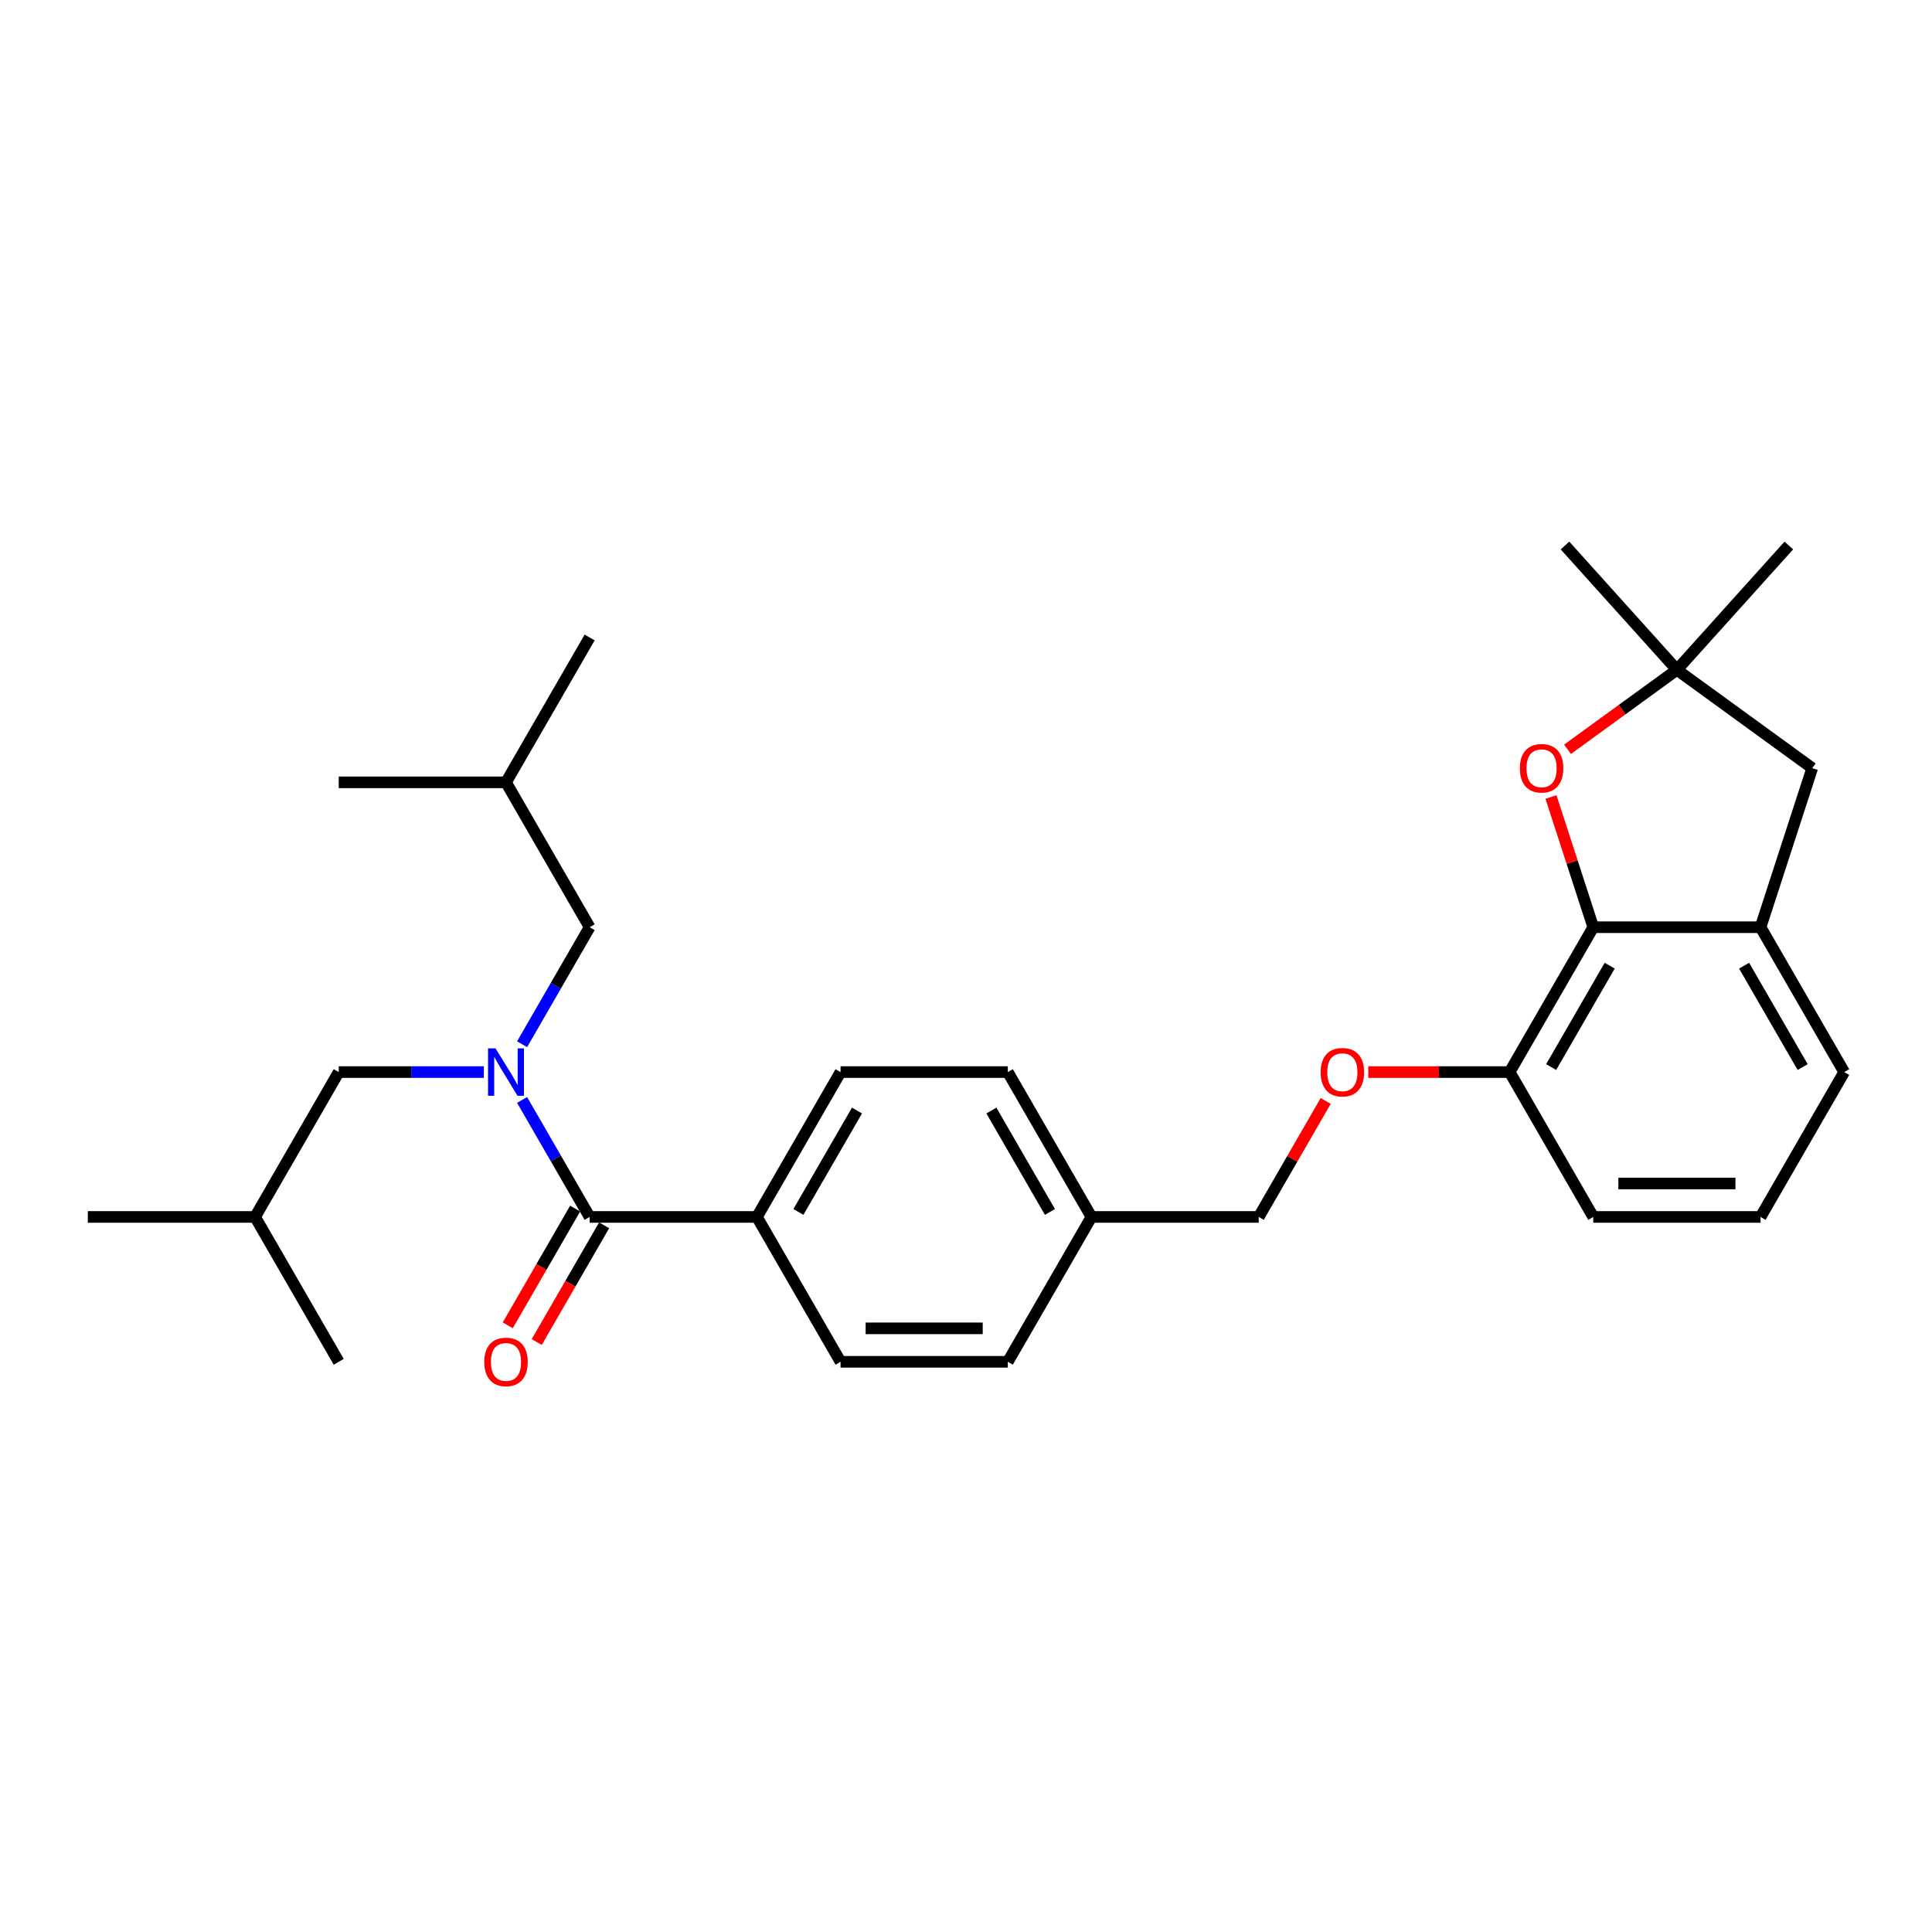 <?xml version='1.0' encoding='iso-8859-1'?>
<svg version='1.1' baseProfile='full'
              xmlns='http://www.w3.org/2000/svg'
                      xmlns:rdkit='http://www.rdkit.org/xml'
                      xmlns:xlink='http://www.w3.org/1999/xlink'
                  xml:space='preserve'
width='1000px' height='1000px' viewBox='0 0 1000 1000'>
<!-- END OF HEADER -->
<rect style='opacity:1.0;fill:#FFFFFF;stroke:none' width='1000' height='1000' x='0' y='0'> </rect>
<path class='bond-0' d='M 270.233,569.332 L 287.714,599.61' style='fill:none;fill-rule:evenodd;stroke:#0000FF;stroke-width:6px;stroke-linecap:butt;stroke-linejoin:miter;stroke-opacity:1' />
<path class='bond-0' d='M 287.714,599.61 L 305.195,629.888' style='fill:none;fill-rule:evenodd;stroke:#000000;stroke-width:6px;stroke-linecap:butt;stroke-linejoin:miter;stroke-opacity:1' />
<path class='bond-8' d='M 250.442,554.907 L 212.883,554.907' style='fill:none;fill-rule:evenodd;stroke:#0000FF;stroke-width:6px;stroke-linecap:butt;stroke-linejoin:miter;stroke-opacity:1' />
<path class='bond-8' d='M 212.883,554.907 L 175.325,554.907' style='fill:none;fill-rule:evenodd;stroke:#000000;stroke-width:6px;stroke-linecap:butt;stroke-linejoin:miter;stroke-opacity:1' />
<path class='bond-9' d='M 270.233,540.483 L 287.714,510.205' style='fill:none;fill-rule:evenodd;stroke:#0000FF;stroke-width:6px;stroke-linecap:butt;stroke-linejoin:miter;stroke-opacity:1' />
<path class='bond-9' d='M 287.714,510.205 L 305.195,479.927' style='fill:none;fill-rule:evenodd;stroke:#000000;stroke-width:6px;stroke-linecap:butt;stroke-linejoin:miter;stroke-opacity:1' />
<path class='bond-5' d='M 305.195,629.888 L 391.775,629.888' style='fill:none;fill-rule:evenodd;stroke:#000000;stroke-width:6px;stroke-linecap:butt;stroke-linejoin:miter;stroke-opacity:1' />
<path class='bond-10' d='M 297.697,625.559 L 280.256,655.768' style='fill:none;fill-rule:evenodd;stroke:#000000;stroke-width:6px;stroke-linecap:butt;stroke-linejoin:miter;stroke-opacity:1' />
<path class='bond-10' d='M 280.256,655.768 L 262.815,685.977' style='fill:none;fill-rule:evenodd;stroke:#FF0000;stroke-width:6px;stroke-linecap:butt;stroke-linejoin:miter;stroke-opacity:1' />
<path class='bond-10' d='M 312.693,634.217 L 295.252,664.426' style='fill:none;fill-rule:evenodd;stroke:#000000;stroke-width:6px;stroke-linecap:butt;stroke-linejoin:miter;stroke-opacity:1' />
<path class='bond-10' d='M 295.252,664.426 L 277.811,694.635' style='fill:none;fill-rule:evenodd;stroke:#FF0000;stroke-width:6px;stroke-linecap:butt;stroke-linejoin:miter;stroke-opacity:1' />
<path class='bond-1' d='M 824.675,479.927 L 781.385,554.907' style='fill:none;fill-rule:evenodd;stroke:#000000;stroke-width:6px;stroke-linecap:butt;stroke-linejoin:miter;stroke-opacity:1' />
<path class='bond-1' d='M 833.178,499.832 L 802.875,552.318' style='fill:none;fill-rule:evenodd;stroke:#000000;stroke-width:6px;stroke-linecap:butt;stroke-linejoin:miter;stroke-opacity:1' />
<path class='bond-2' d='M 824.675,479.927 L 813.726,446.227' style='fill:none;fill-rule:evenodd;stroke:#000000;stroke-width:6px;stroke-linecap:butt;stroke-linejoin:miter;stroke-opacity:1' />
<path class='bond-2' d='M 813.726,446.227 L 802.776,412.528' style='fill:none;fill-rule:evenodd;stroke:#FF0000;stroke-width:6px;stroke-linecap:butt;stroke-linejoin:miter;stroke-opacity:1' />
<path class='bond-3' d='M 824.675,479.927 L 911.255,479.927' style='fill:none;fill-rule:evenodd;stroke:#000000;stroke-width:6px;stroke-linecap:butt;stroke-linejoin:miter;stroke-opacity:1' />
<path class='bond-4' d='M 811.341,387.834 L 839.653,367.264' style='fill:none;fill-rule:evenodd;stroke:#FF0000;stroke-width:6px;stroke-linecap:butt;stroke-linejoin:miter;stroke-opacity:1' />
<path class='bond-4' d='M 839.653,367.264 L 867.965,346.694' style='fill:none;fill-rule:evenodd;stroke:#000000;stroke-width:6px;stroke-linecap:butt;stroke-linejoin:miter;stroke-opacity:1' />
<path class='bond-6' d='M 911.255,479.927 L 938.01,397.584' style='fill:none;fill-rule:evenodd;stroke:#000000;stroke-width:6px;stroke-linecap:butt;stroke-linejoin:miter;stroke-opacity:1' />
<path class='bond-30' d='M 911.255,479.927 L 954.545,554.907' style='fill:none;fill-rule:evenodd;stroke:#000000;stroke-width:6px;stroke-linecap:butt;stroke-linejoin:miter;stroke-opacity:1' />
<path class='bond-30' d='M 902.753,499.832 L 933.056,552.318' style='fill:none;fill-rule:evenodd;stroke:#000000;stroke-width:6px;stroke-linecap:butt;stroke-linejoin:miter;stroke-opacity:1' />
<path class='bond-19' d='M 867.965,346.694 L 810.032,282.352' style='fill:none;fill-rule:evenodd;stroke:#000000;stroke-width:6px;stroke-linecap:butt;stroke-linejoin:miter;stroke-opacity:1' />
<path class='bond-20' d='M 867.965,346.694 L 925.899,282.352' style='fill:none;fill-rule:evenodd;stroke:#000000;stroke-width:6px;stroke-linecap:butt;stroke-linejoin:miter;stroke-opacity:1' />
<path class='bond-31' d='M 867.965,346.694 L 938.01,397.584' style='fill:none;fill-rule:evenodd;stroke:#000000;stroke-width:6px;stroke-linecap:butt;stroke-linejoin:miter;stroke-opacity:1' />
<path class='bond-12' d='M 391.775,629.888 L 435.065,554.907' style='fill:none;fill-rule:evenodd;stroke:#000000;stroke-width:6px;stroke-linecap:butt;stroke-linejoin:miter;stroke-opacity:1' />
<path class='bond-12' d='M 413.265,627.299 L 443.568,574.813' style='fill:none;fill-rule:evenodd;stroke:#000000;stroke-width:6px;stroke-linecap:butt;stroke-linejoin:miter;stroke-opacity:1' />
<path class='bond-13' d='M 391.775,629.888 L 435.065,704.869' style='fill:none;fill-rule:evenodd;stroke:#000000;stroke-width:6px;stroke-linecap:butt;stroke-linejoin:miter;stroke-opacity:1' />
<path class='bond-7' d='M 781.385,554.907 L 744.805,554.907' style='fill:none;fill-rule:evenodd;stroke:#000000;stroke-width:6px;stroke-linecap:butt;stroke-linejoin:miter;stroke-opacity:1' />
<path class='bond-7' d='M 744.805,554.907 L 708.225,554.907' style='fill:none;fill-rule:evenodd;stroke:#FF0000;stroke-width:6px;stroke-linecap:butt;stroke-linejoin:miter;stroke-opacity:1' />
<path class='bond-24' d='M 781.385,554.907 L 824.675,629.888' style='fill:none;fill-rule:evenodd;stroke:#000000;stroke-width:6px;stroke-linecap:butt;stroke-linejoin:miter;stroke-opacity:1' />
<path class='bond-22' d='M 175.325,554.907 L 132.035,629.888' style='fill:none;fill-rule:evenodd;stroke:#000000;stroke-width:6px;stroke-linecap:butt;stroke-linejoin:miter;stroke-opacity:1' />
<path class='bond-23' d='M 305.195,479.927 L 261.905,404.946' style='fill:none;fill-rule:evenodd;stroke:#000000;stroke-width:6px;stroke-linecap:butt;stroke-linejoin:miter;stroke-opacity:1' />
<path class='bond-11' d='M 686.177,569.851 L 668.846,599.87' style='fill:none;fill-rule:evenodd;stroke:#FF0000;stroke-width:6px;stroke-linecap:butt;stroke-linejoin:miter;stroke-opacity:1' />
<path class='bond-11' d='M 668.846,599.87 L 651.515,629.888' style='fill:none;fill-rule:evenodd;stroke:#000000;stroke-width:6px;stroke-linecap:butt;stroke-linejoin:miter;stroke-opacity:1' />
<path class='bond-16' d='M 435.065,554.907 L 521.645,554.907' style='fill:none;fill-rule:evenodd;stroke:#000000;stroke-width:6px;stroke-linecap:butt;stroke-linejoin:miter;stroke-opacity:1' />
<path class='bond-17' d='M 435.065,704.869 L 521.645,704.869' style='fill:none;fill-rule:evenodd;stroke:#000000;stroke-width:6px;stroke-linecap:butt;stroke-linejoin:miter;stroke-opacity:1' />
<path class='bond-17' d='M 448.052,687.553 L 508.658,687.553' style='fill:none;fill-rule:evenodd;stroke:#000000;stroke-width:6px;stroke-linecap:butt;stroke-linejoin:miter;stroke-opacity:1' />
<path class='bond-14' d='M 651.515,629.888 L 564.935,629.888' style='fill:none;fill-rule:evenodd;stroke:#000000;stroke-width:6px;stroke-linecap:butt;stroke-linejoin:miter;stroke-opacity:1' />
<path class='bond-15' d='M 564.935,629.888 L 521.645,704.869' style='fill:none;fill-rule:evenodd;stroke:#000000;stroke-width:6px;stroke-linecap:butt;stroke-linejoin:miter;stroke-opacity:1' />
<path class='bond-29' d='M 564.935,629.888 L 521.645,554.907' style='fill:none;fill-rule:evenodd;stroke:#000000;stroke-width:6px;stroke-linecap:butt;stroke-linejoin:miter;stroke-opacity:1' />
<path class='bond-29' d='M 543.445,627.299 L 513.142,574.813' style='fill:none;fill-rule:evenodd;stroke:#000000;stroke-width:6px;stroke-linecap:butt;stroke-linejoin:miter;stroke-opacity:1' />
<path class='bond-18' d='M 954.545,554.907 L 911.255,629.888' style='fill:none;fill-rule:evenodd;stroke:#000000;stroke-width:6px;stroke-linecap:butt;stroke-linejoin:miter;stroke-opacity:1' />
<path class='bond-21' d='M 911.255,629.888 L 824.675,629.888' style='fill:none;fill-rule:evenodd;stroke:#000000;stroke-width:6px;stroke-linecap:butt;stroke-linejoin:miter;stroke-opacity:1' />
<path class='bond-21' d='M 898.268,612.572 L 837.662,612.572' style='fill:none;fill-rule:evenodd;stroke:#000000;stroke-width:6px;stroke-linecap:butt;stroke-linejoin:miter;stroke-opacity:1' />
<path class='bond-27' d='M 132.035,629.888 L 45.455,629.888' style='fill:none;fill-rule:evenodd;stroke:#000000;stroke-width:6px;stroke-linecap:butt;stroke-linejoin:miter;stroke-opacity:1' />
<path class='bond-28' d='M 132.035,629.888 L 175.325,704.869' style='fill:none;fill-rule:evenodd;stroke:#000000;stroke-width:6px;stroke-linecap:butt;stroke-linejoin:miter;stroke-opacity:1' />
<path class='bond-25' d='M 261.905,404.946 L 305.195,329.966' style='fill:none;fill-rule:evenodd;stroke:#000000;stroke-width:6px;stroke-linecap:butt;stroke-linejoin:miter;stroke-opacity:1' />
<path class='bond-26' d='M 261.905,404.946 L 175.325,404.946' style='fill:none;fill-rule:evenodd;stroke:#000000;stroke-width:6px;stroke-linecap:butt;stroke-linejoin:miter;stroke-opacity:1' />
<path  class='atom-0' d='M 256.485 542.648
L 264.519 555.635
Q 265.316 556.916, 266.597 559.236
Q 267.879 561.557, 267.948 561.695
L 267.948 542.648
L 271.203 542.648
L 271.203 567.167
L 267.844 567.167
L 259.221 552.968
Q 258.216 551.306, 257.143 549.401
Q 256.104 547.496, 255.792 546.907
L 255.792 567.167
L 252.606 567.167
L 252.606 542.648
L 256.485 542.648
' fill='#0000FF'/>
<path  class='atom-3' d='M 786.665 397.654
Q 786.665 391.766, 789.574 388.476
Q 792.483 385.186, 797.921 385.186
Q 803.358 385.186, 806.267 388.476
Q 809.176 391.766, 809.176 397.654
Q 809.176 403.61, 806.232 407.004
Q 803.289 410.364, 797.921 410.364
Q 792.518 410.364, 789.574 407.004
Q 786.665 403.645, 786.665 397.654
M 797.921 407.593
Q 801.661 407.593, 803.67 405.099
Q 805.713 402.571, 805.713 397.654
Q 805.713 392.84, 803.67 390.415
Q 801.661 387.957, 797.921 387.957
Q 794.18 387.957, 792.137 390.381
Q 790.128 392.805, 790.128 397.654
Q 790.128 402.606, 792.137 405.099
Q 794.18 407.593, 797.921 407.593
' fill='#FF0000'/>
<path  class='atom-11' d='M 250.649 704.938
Q 250.649 699.05, 253.558 695.76
Q 256.468 692.47, 261.905 692.47
Q 267.342 692.47, 270.251 695.76
Q 273.16 699.05, 273.16 704.938
Q 273.16 710.894, 270.216 714.288
Q 267.273 717.648, 261.905 717.648
Q 256.502 717.648, 253.558 714.288
Q 250.649 710.929, 250.649 704.938
M 261.905 714.877
Q 265.645 714.877, 267.654 712.384
Q 269.697 709.856, 269.697 704.938
Q 269.697 700.124, 267.654 697.7
Q 265.645 695.241, 261.905 695.241
Q 258.165 695.241, 256.121 697.665
Q 254.113 700.089, 254.113 704.938
Q 254.113 709.89, 256.121 712.384
Q 258.165 714.877, 261.905 714.877
' fill='#FF0000'/>
<path  class='atom-12' d='M 683.55 554.977
Q 683.55 549.089, 686.459 545.799
Q 689.368 542.509, 694.805 542.509
Q 700.242 542.509, 703.152 545.799
Q 706.061 549.089, 706.061 554.977
Q 706.061 560.933, 703.117 564.327
Q 700.173 567.687, 694.805 567.687
Q 689.403 567.687, 686.459 564.327
Q 683.55 560.968, 683.55 554.977
M 694.805 564.916
Q 698.545 564.916, 700.554 562.423
Q 702.597 559.894, 702.597 554.977
Q 702.597 550.163, 700.554 547.739
Q 698.545 545.28, 694.805 545.28
Q 691.065 545.28, 689.022 547.704
Q 687.013 550.128, 687.013 554.977
Q 687.013 559.929, 689.022 562.423
Q 691.065 564.916, 694.805 564.916
' fill='#FF0000'/>
</svg>
